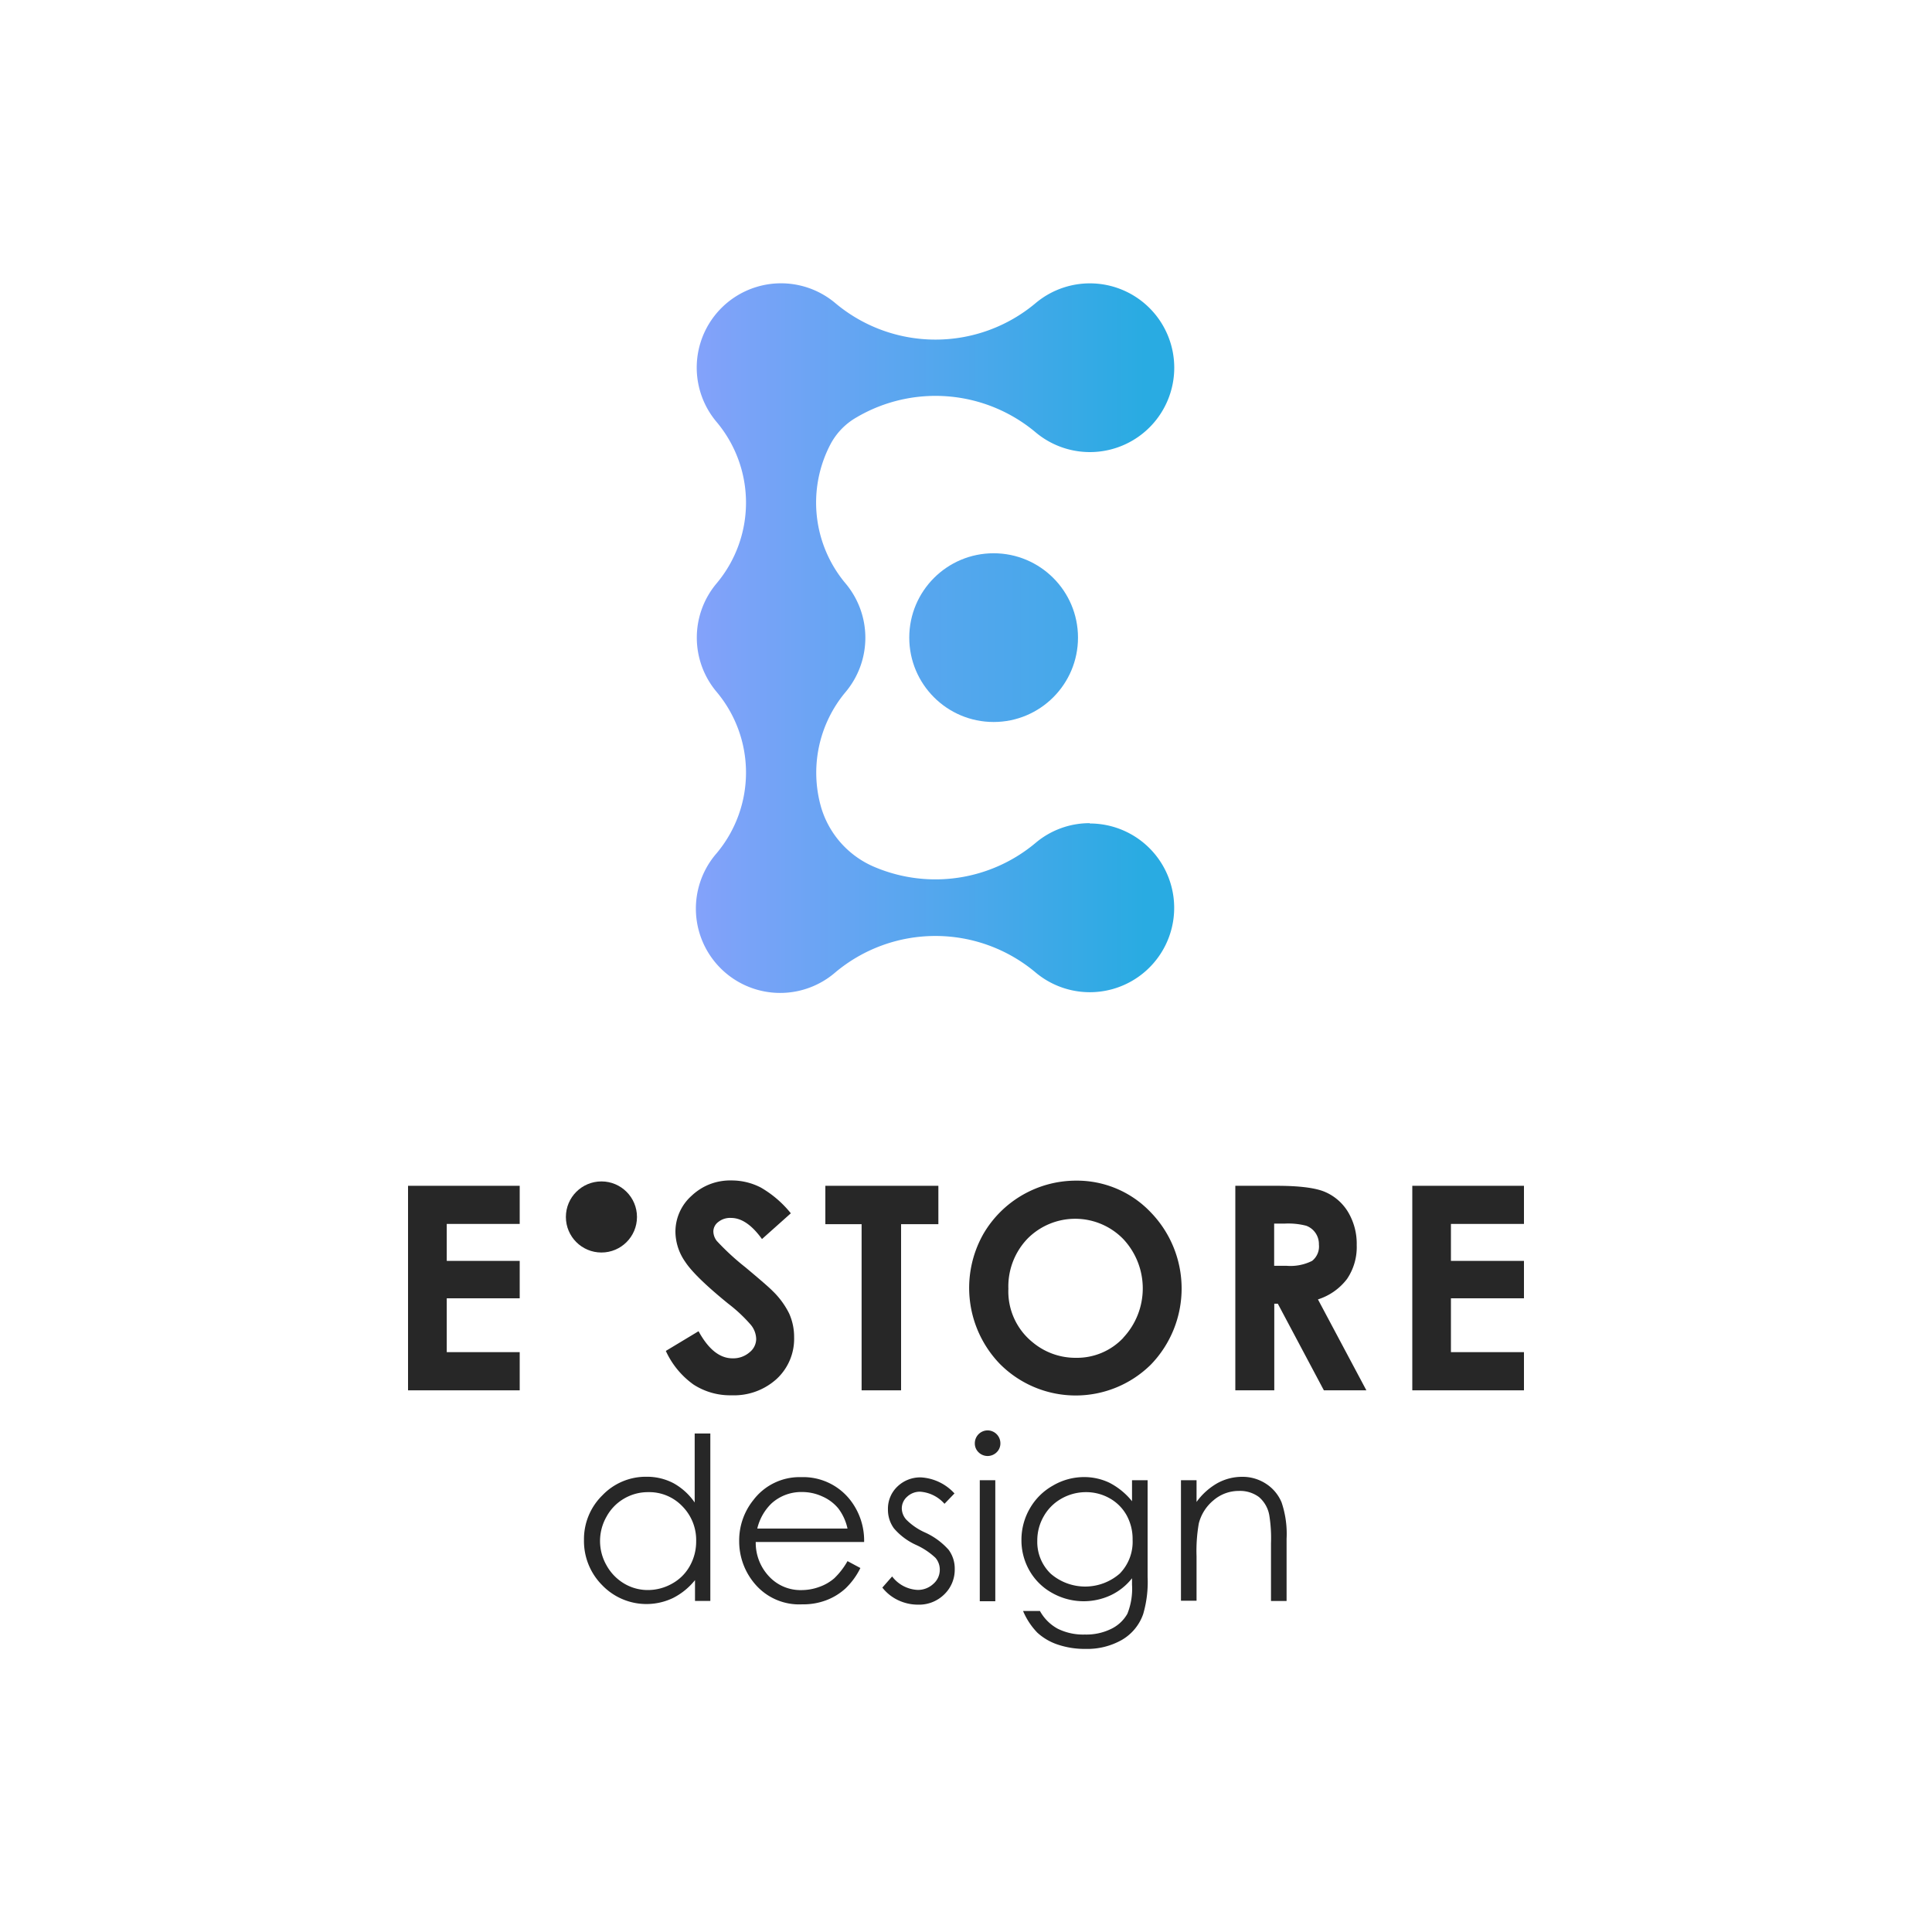 <?xml version="1.0" encoding="UTF-8"?> <svg xmlns="http://www.w3.org/2000/svg" xmlns:xlink="http://www.w3.org/1999/xlink" id="Layer_1" data-name="Layer 1" viewBox="0 0 300 300"> <defs> <style>.cls-1{fill:url(#linear-gradient);}.cls-2{fill:url(#linear-gradient-2);}.cls-3{fill:#272727;}</style> <linearGradient id="linear-gradient" x1="65.65" y1="99.01" x2="201.94" y2="99.01" gradientUnits="userSpaceOnUse"> <stop offset="0" stop-color="#f5ef26"></stop> <stop offset="0" stop-color="#f4e827"></stop> <stop offset="0" stop-color="#f1be2a"></stop> <stop offset="0" stop-color="#ee9c2d"></stop> <stop offset="0" stop-color="#ec812f"></stop> <stop offset="0" stop-color="#ea6e31"></stop> <stop offset="0" stop-color="#e96332"></stop> <stop offset="0" stop-color="#e95f32"></stop> <stop offset="0" stop-color="#95a0ff"></stop> <stop offset="1" stop-color="#29abe2"></stop> </linearGradient> <linearGradient id="linear-gradient-2" x1="94.65" y1="99.01" x2="177.73" y2="99.01" xlink:href="#linear-gradient"></linearGradient> </defs> <circle class="cls-1" cx="154.29" cy="99.01" r="13.1"></circle> <path class="cls-2" d="M169.22,127.82a13,13,0,0,0-8.42,3.07h0A24.19,24.19,0,0,1,136,134.71a14.52,14.52,0,0,1-8.47-9.26,19.49,19.49,0,0,1,3.78-18h0a13.11,13.11,0,0,0,0-16.84h0A19.51,19.51,0,0,1,129,68.9a10.42,10.42,0,0,1,4-4.09,24.19,24.19,0,0,1,27.81,2.32h0a13.1,13.1,0,1,0,0-20.06h0a24.18,24.18,0,0,1-31.1,0h0a13.09,13.09,0,0,0-18.44,18.45h0a19.48,19.48,0,0,1,0,25.07h0a13.08,13.08,0,0,0,0,16.84h0a19.48,19.48,0,0,1,0,25.07h0A13.09,13.09,0,0,0,129.7,151h0a24.18,24.18,0,0,1,31.1,0h0a13.1,13.1,0,1,0,8.42-23.13Z"></path> <path class="cls-3" d="M110.3,222.59v26h-2.38v-3.23a10.37,10.37,0,0,1-3.42,2.78,9.54,9.54,0,0,1-11-2,9.7,9.7,0,0,1-2.82-7,9.52,9.52,0,0,1,2.85-6.94,9.32,9.32,0,0,1,6.86-2.89,8.84,8.84,0,0,1,4.19,1,9.63,9.63,0,0,1,3.29,3V222.59Zm-9.66,9.11a7.31,7.31,0,0,0-3.73,1,7.23,7.23,0,0,0-2.72,2.79,7.6,7.6,0,0,0,0,7.59,7.5,7.5,0,0,0,2.74,2.82,7.15,7.15,0,0,0,3.68,1,7.64,7.64,0,0,0,3.76-1,7,7,0,0,0,2.73-2.71,7.72,7.72,0,0,0,1-3.85,7.45,7.45,0,0,0-2.15-5.45A7.1,7.1,0,0,0,100.64,231.7Z"></path> <path class="cls-3" d="M131.6,242.41l2,1.07a11.18,11.18,0,0,1-2.32,3.18,9.28,9.28,0,0,1-3,1.83,10.06,10.06,0,0,1-3.71.63,9,9,0,0,1-7.2-3,10.16,10.16,0,0,1-2.59-6.81,10,10,0,0,1,2.2-6.38,9,9,0,0,1,7.45-3.56,9.26,9.26,0,0,1,7.67,3.65,10.23,10.23,0,0,1,2.08,6.42H117.35a7.6,7.6,0,0,0,2.09,5.37,6.66,6.66,0,0,0,5,2.1,8.09,8.09,0,0,0,2.79-.5,7.22,7.22,0,0,0,2.31-1.33A11.53,11.53,0,0,0,131.6,242.41Zm0-5.06a8,8,0,0,0-1.41-3.1,6.64,6.64,0,0,0-2.45-1.86,7.51,7.51,0,0,0-3.2-.71,6.86,6.86,0,0,0-4.75,1.78,8,8,0,0,0-2.2,3.89Z"></path> <path class="cls-3" d="M148.21,231.9l-1.55,1.61a5.56,5.56,0,0,0-3.79-1.88,2.89,2.89,0,0,0-2,.77,2.42,2.42,0,0,0-.84,1.82,2.68,2.68,0,0,0,.69,1.74,9.57,9.57,0,0,0,2.91,2,10.91,10.91,0,0,1,3.67,2.69,4.89,4.89,0,0,1,.95,3,5.31,5.31,0,0,1-1.62,3.92,5.56,5.56,0,0,1-4.07,1.6,7.17,7.17,0,0,1-3.11-.7,6.79,6.79,0,0,1-2.44-1.95l1.52-1.73a5.28,5.28,0,0,0,3.93,2.09,3.49,3.49,0,0,0,2.47-.94,2.87,2.87,0,0,0,1-2.19,2.81,2.81,0,0,0-.67-1.85,11,11,0,0,0-3-2,9.88,9.88,0,0,1-3.46-2.59,4.9,4.9,0,0,1-.92-2.92,4.74,4.74,0,0,1,1.47-3.56,5.09,5.09,0,0,1,3.69-1.42A7.65,7.65,0,0,1,148.21,231.9Z"></path> <path class="cls-3" d="M153.34,222.11a2,2,0,0,1,2,2,1.89,1.89,0,0,1-.58,1.4,2,2,0,0,1-2.81,0,1.89,1.89,0,0,1-.58-1.4,2,2,0,0,1,2-2Zm-1.2,7.74h2.41v18.79h-2.41Z"></path> <path class="cls-3" d="M175.78,229.85h2.42v15a17.71,17.71,0,0,1-.69,5.79,7.47,7.47,0,0,1-3.3,4,10.86,10.86,0,0,1-5.65,1.4,13,13,0,0,1-4.34-.68,8.81,8.81,0,0,1-3.14-1.84,10.87,10.87,0,0,1-2.22-3.37h2.62a6.93,6.93,0,0,0,2.77,2.76,8.88,8.88,0,0,0,4.2.9,8.75,8.75,0,0,0,4.18-.92,5.74,5.74,0,0,0,2.43-2.31,10.42,10.42,0,0,0,.72-4.51v-1a9.22,9.22,0,0,1-3.33,2.65,9.95,9.95,0,0,1-9.06-.36,9.13,9.13,0,0,1-3.53-3.47,9.45,9.45,0,0,1-1.25-4.78,9.68,9.68,0,0,1,1.3-4.87,9.44,9.44,0,0,1,3.59-3.56,9.54,9.54,0,0,1,4.83-1.32,9.06,9.06,0,0,1,3.94.88,10.92,10.92,0,0,1,3.51,2.87Zm-7.13,1.85a7.69,7.69,0,0,0-3.82,1,7.22,7.22,0,0,0-2.76,2.75,7.49,7.49,0,0,0-1,3.79,6.84,6.84,0,0,0,2.07,5.11,8.17,8.17,0,0,0,10.73,0,7.05,7.05,0,0,0,2-5.27,7.63,7.63,0,0,0-.93-3.79,6.83,6.83,0,0,0-2.64-2.64A7.41,7.41,0,0,0,168.65,231.7Z"></path> <path class="cls-3" d="M183.38,229.85h2.42v3.37a10.21,10.21,0,0,1,3.21-2.9,7.93,7.93,0,0,1,3.84-1,6.64,6.64,0,0,1,3.74,1.08,6.34,6.34,0,0,1,2.41,2.88,15.21,15.21,0,0,1,.78,5.65v9.67h-2.42v-9a22.06,22.06,0,0,0-.27-4.34,4.81,4.81,0,0,0-1.61-2.81,4.94,4.94,0,0,0-3.11-.94,6,6,0,0,0-3.93,1.45,6.81,6.81,0,0,0-2.29,3.6,24.83,24.83,0,0,0-.35,5.11v6.89h-2.42Z"></path> <polygon class="cls-3" points="63.36 215.89 80.7 215.89 80.7 209.96 69.37 209.96 69.37 201.6 80.7 201.6 80.7 195.79 69.37 195.79 69.37 190.05 80.7 190.05 80.7 184.13 63.36 184.13 63.36 215.89"></polygon> <path class="cls-3" d="M119.94,200.43q-.73-.75-4.2-3.65a39,39,0,0,1-4.43-4.08,2.45,2.45,0,0,1-.54-1.51,1.85,1.85,0,0,1,.75-1.43,2.92,2.92,0,0,1,2-.64q2.44,0,4.8,3.28l4.48-4a16.7,16.7,0,0,0-4.66-4,9.84,9.84,0,0,0-4.53-1.1,8.7,8.7,0,0,0-6.21,2.37,7.48,7.48,0,0,0-2.52,5.66,8.27,8.27,0,0,0,1.51,4.59q1.51,2.31,6.71,6.53a23.43,23.43,0,0,1,3.52,3.31,3.58,3.58,0,0,1,.8,2.16,2.67,2.67,0,0,1-1.06,2.09,3.85,3.85,0,0,1-2.61.91c-2,0-3.75-1.41-5.28-4.21l-5.08,3.06a13.06,13.06,0,0,0,4.31,5.23,10.47,10.47,0,0,0,5.91,1.66,9.85,9.85,0,0,0,7-2.55,8.48,8.48,0,0,0,2.7-6.45,8.88,8.88,0,0,0-.77-3.7A12.74,12.74,0,0,0,119.94,200.43Z"></path> <polygon class="cls-3" points="128.16 190.09 133.79 190.09 133.79 215.89 139.92 215.89 139.92 190.09 145.71 190.09 145.71 184.13 128.16 184.13 128.16 190.09"></polygon> <path class="cls-3" d="M167.06,183.33a16.66,16.66,0,0,0-14.37,8.29,17,17,0,0,0,2.53,20.13,16.6,16.6,0,0,0,23.5.13,17,17,0,0,0-.07-23.67A15.78,15.78,0,0,0,167.06,183.33Zm7.37,24.4a9.86,9.86,0,0,1-7.33,3.11,10.36,10.36,0,0,1-6.74-2.4,10.15,10.15,0,0,1-3.78-8.33,10.71,10.71,0,0,1,3-7.8,10.42,10.42,0,0,1,14.83.08,11.2,11.2,0,0,1,0,15.34Z"></path> <path class="cls-3" d="M209.17,198.59a8.82,8.82,0,0,0,1.5-5.24,9.61,9.61,0,0,0-1.35-5.16,7.75,7.75,0,0,0-3.6-3.12q-2.22-.94-7.49-.94h-6.41v31.76h6.05V202.44h.55l7.15,13.45h6.6l-7.52-14.12A9.14,9.14,0,0,0,209.17,198.59Zm-5.43-2.8a7.48,7.48,0,0,1-4,.76h-1.89V190h1.66a11.1,11.1,0,0,1,3.31.33,3,3,0,0,1,1.44,1.11,3.05,3.05,0,0,1,.54,1.81A2.85,2.85,0,0,1,203.74,195.79Z"></path> <polygon class="cls-3" points="236.64 190.05 236.64 184.13 219.3 184.13 219.3 215.89 236.64 215.89 236.64 209.96 225.3 209.96 225.3 201.6 236.64 201.6 236.64 195.79 225.3 195.79 225.3 190.05 236.64 190.05"></polygon> <circle class="cls-3" cx="93.39" cy="188.97" r="5.52"></circle> </svg> 